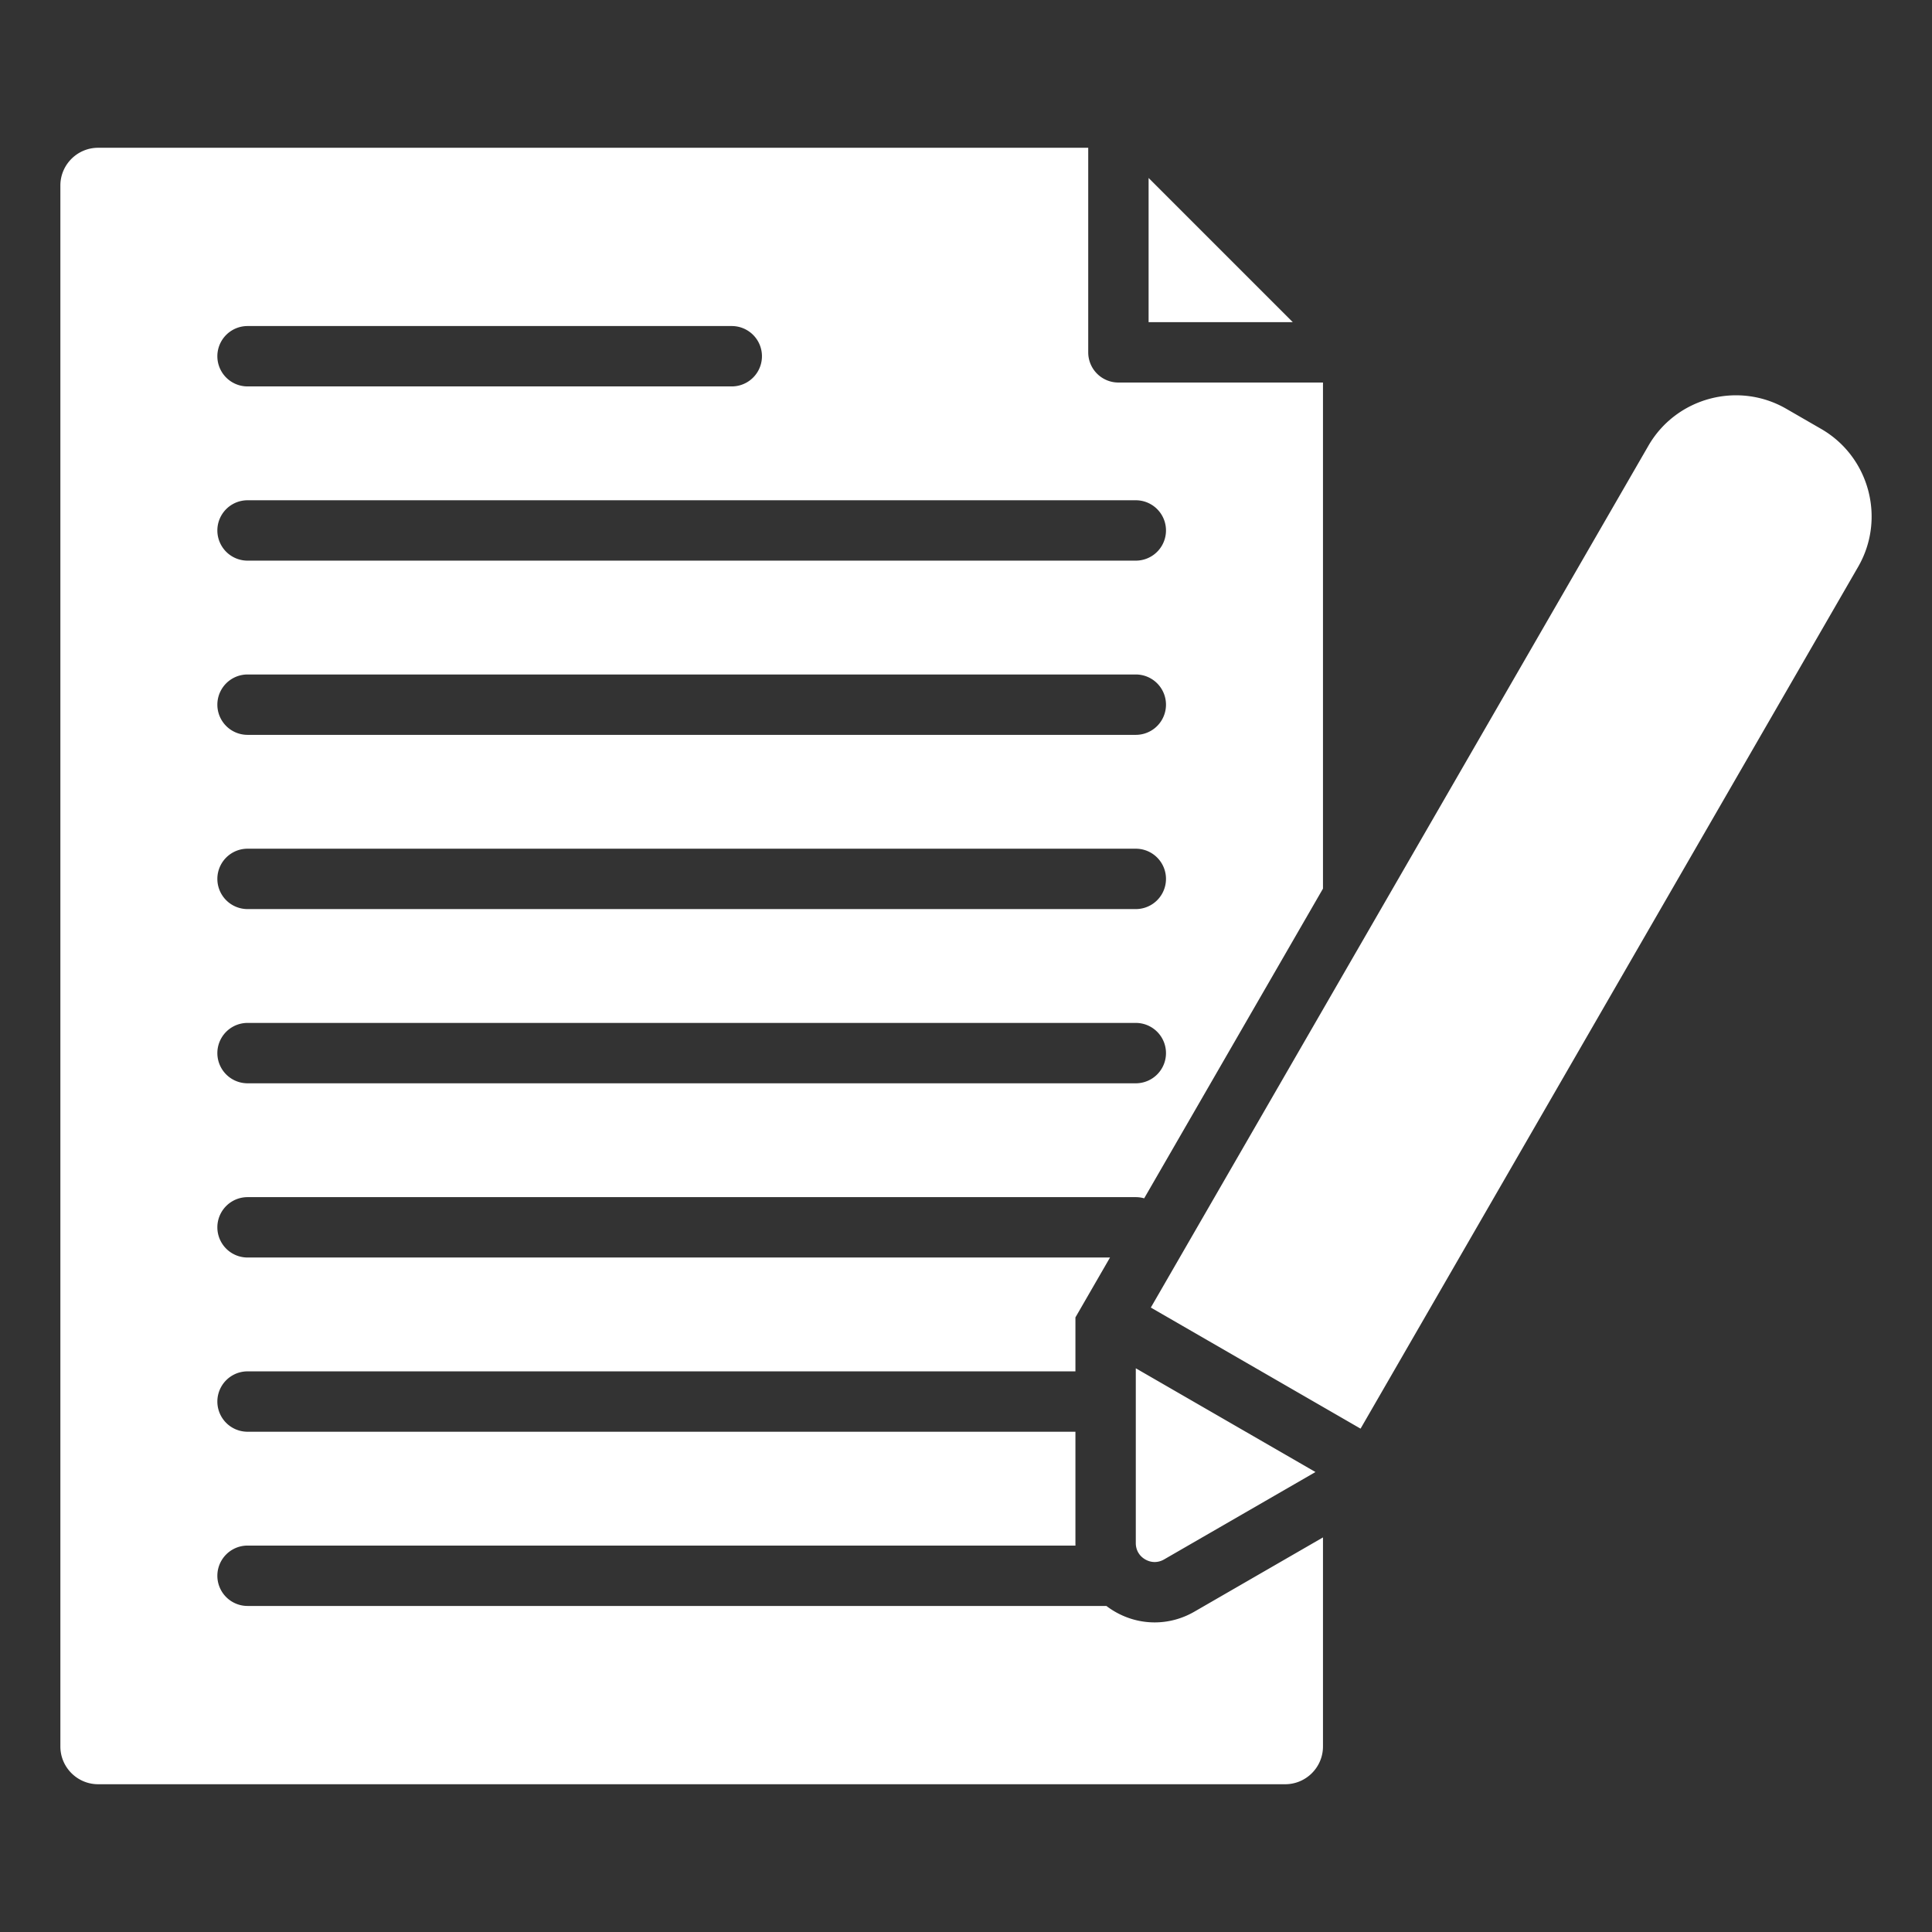 <svg xmlns="http://www.w3.org/2000/svg" version="1.1" xmlns:xlink="http://www.w3.org/1999/xlink" xmlns:svgjs="http://svgjs.com/svgjs" width="512" height="512" x="0" y="0" viewBox="0 0 512 512" style="enable-background:new 0 0 512 512" xml:space="preserve" class=""><rect x="0" y="0" width="512" height="512" fill="#333333" stroke="none"/><g><path fill-rule="evenodd" d="M26 39.163h262.39v54.212a8 8 0 0 0 8 8h54.212v134.123l-47.383 82.07a8.015 8.015 0 0 0-2.221-.313H65.604a8 8 0 0 0 0 16h228.559l-9.164 15.872v14.298H65.604a8 8 0 0 0 0 16h219.395v29.51c0 .221.004.44.01.66H65.604a8 8 0 0 0 0 16h227.604a21.259 21.259 0 0 0 2.291 1.527c6.54 3.775 14.46 3.775 20.999 0l34.104-19.69v55.407c0 5.508-4.492 10-10 10H26c-5.508 0-10-4.492-10-10V49.162c0-5.507 4.492-9.999 10-9.999zm278.981 307.353 55.582 32.09 131.866-228.399c7.364-12.756 2.967-29.166-9.788-36.53l-9.264-5.348c-12.756-7.364-29.166-2.967-36.53 9.788zm43.634 43.587-47.617-27.492v46.323c0 1.836.91 3.412 2.5 4.33s3.41.918 5 0zM304.39 47.163v38.212h38.212zM65.604 102.405h128.321a8 8 0 0 0 0-16H65.604a8 8 0 0 0 0 16zm0 184.68h235.395a8 8 0 0 0 0-16H65.604a8 8 0 0 0 0 16zm0-46.17h235.395a8 8 0 0 0 0-16H65.604a8 8 0 0 0 0 16zm0-46.17h235.395a8 8 0 0 0 0-16H65.604a8 8 0 0 0 0 16zm0-46.17h235.395a8 8 0 0 0 0-16H65.604a8 8 0 0 0 0 16z" clip-rule="evenodd" fill="#ffffff" data-original="#000000"></path></g></svg>